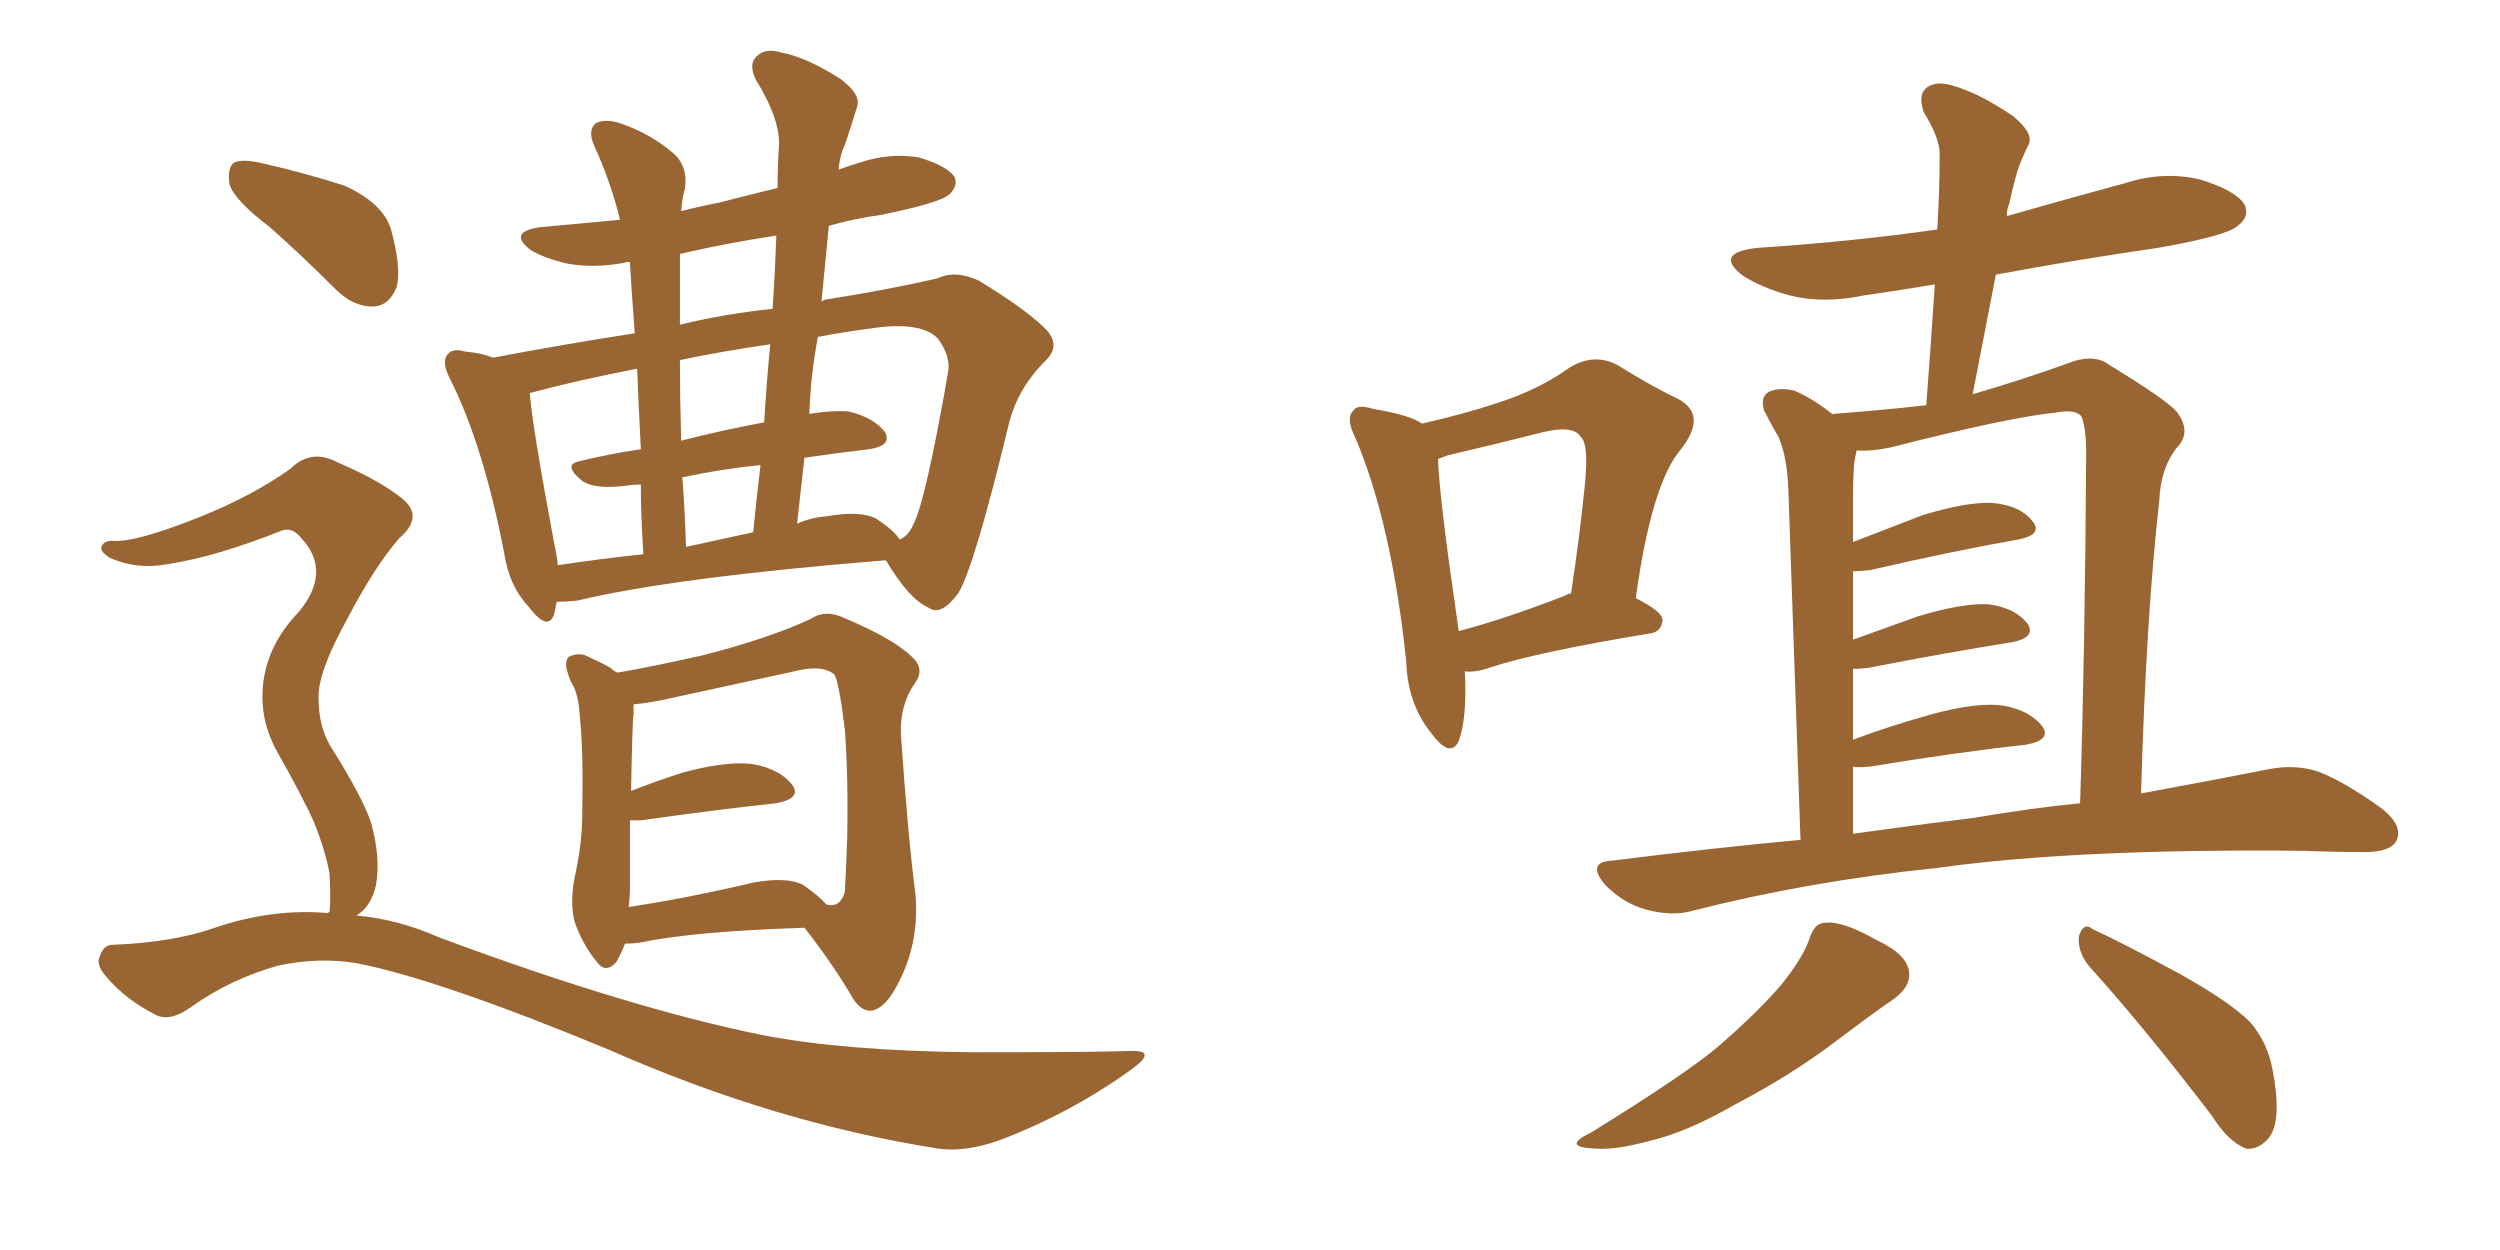 <svg xmlns="http://www.w3.org/2000/svg" xmlns:xlink="http://www.w3.org/1999/xlink" width="300" height="150"><path fill="#996633" padding="10" d="M98.58 36.18L98.58 36.18Q99.02 35.89 99.46 35.89L99.46 35.89Q106.79 34.72 112.50 33.40L112.50 33.40Q114.70 32.37 117.48 33.69L117.48 33.69Q123.49 37.35 125.68 39.70L125.68 39.70Q127.29 41.60 125.39 43.36L125.39 43.36Q122.02 46.73 121.00 51.12L121.00 51.12L121.00 51.12Q116.89 68.12 114.99 71.19L114.99 71.19Q112.94 73.97 111.47 72.95L111.47 72.95Q109.13 71.92 106.49 67.53L106.49 67.53Q106.35 67.24 106.20 67.24L106.20 67.24Q80.86 69.29 69.29 72.07L69.29 72.07Q67.82 72.22 66.80 72.22L66.80 72.22Q66.65 73.10 66.50 73.68L66.50 73.68Q65.77 75.88 63.43 72.80L63.43 72.80Q61.08 70.31 60.50 66.36L60.50 66.36Q58.01 53.47 54.05 45.56L54.05 45.56Q52.88 43.36 53.76 42.48L53.76 42.48Q54.35 41.75 55.81 42.19L55.81 42.19Q57.71 42.33 59.18 42.92L59.18 42.92Q66.80 41.46 76.17 39.99L76.17 39.99Q75.73 34.13 75.59 31.49L75.59 31.49Q75.29 31.35 75.15 31.49L75.15 31.49Q71.34 32.23 68.12 31.64L68.12 31.64Q65.48 31.05 63.72 30.03L63.72 30.03Q60.79 27.83 64.89 27.25L64.89 27.25Q69.87 26.81 74.41 26.37L74.41 26.37Q73.24 21.68 71.34 17.58L71.34 17.58Q70.46 15.67 71.48 14.79L71.48 14.79Q72.66 14.21 74.41 14.79L74.41 14.79Q77.93 15.97 80.71 18.31L80.71 18.31Q82.62 19.92 82.18 22.71L82.18 22.71Q81.88 23.58 81.74 25.34L81.74 25.34Q83.94 24.76 86.28 24.32L86.28 24.32Q89.65 23.44 93.31 22.56L93.31 22.56Q93.31 20.07 93.46 17.72L93.46 17.72Q93.75 14.50 90.67 9.52L90.67 9.52Q89.79 7.62 90.82 6.74L90.82 6.74Q91.85 5.71 93.75 6.30L93.75 6.30Q96.83 6.88 100.93 9.52L100.93 9.52Q103.42 11.43 102.83 12.89L102.83 12.89Q102.25 14.79 101.37 17.43L101.37 17.43Q100.78 18.60 100.63 20.36L100.63 20.36Q101.81 19.92 103.27 19.48L103.27 19.48Q106.79 18.31 110.30 18.90L110.30 18.90Q113.67 19.92 114.55 21.24L114.55 21.24Q114.99 22.27 113.96 23.29L113.96 23.29Q112.94 24.32 105.76 25.78L105.76 25.78Q102.54 26.22 99.46 27.10L99.46 27.10Q99.02 31.64 98.58 36.18ZM92.72 37.06L92.72 37.06Q93.02 32.37 93.16 28.27L93.16 28.27Q87.30 29.15 81.59 30.47L81.59 30.47Q81.59 33.40 81.59 37.35L81.59 37.35Q81.59 38.09 81.59 38.96L81.59 38.96Q87.01 37.65 92.72 37.06ZM91.70 50.68L91.70 50.68Q91.99 45.85 92.43 41.31L92.43 41.31Q86.43 42.19 81.59 43.21L81.59 43.21Q81.59 47.61 81.74 52.88L81.74 52.88Q86.28 51.71 91.70 50.68ZM90.38 63.87L90.38 63.87Q90.82 59.47 91.26 55.81L91.26 55.81Q86.72 56.25 81.88 57.28L81.88 57.28Q82.18 61.08 82.32 65.63L82.32 65.63Q86.28 64.75 90.38 63.87ZM96.53 54.93L96.53 54.93Q96.09 58.74 95.65 62.84L95.65 62.84Q97.27 62.11 99.17 61.96L99.17 61.96Q103.27 61.23 105.18 62.26L105.18 62.26Q107.37 63.72 107.96 64.75L107.96 64.75Q108.98 64.31 109.57 62.99L109.57 62.99Q111.04 60.35 113.82 44.38L113.82 44.38Q113.96 42.48 112.50 40.58L112.50 40.58Q110.45 38.53 104.59 39.40L104.59 39.40Q101.22 39.84 98.14 40.43L98.14 40.43Q97.27 45.12 97.12 49.66L97.12 49.66Q99.90 49.22 101.81 49.37L101.81 49.37Q104.88 50.10 106.20 51.86L106.20 51.86Q107.08 53.47 104.30 53.91L104.30 53.91Q100.49 54.35 96.53 54.93ZM76.90 53.91L76.90 53.91Q76.61 48.34 76.46 44.24L76.46 44.24Q68.99 45.70 63.57 47.17L63.57 47.17Q63.87 51.12 66.50 65.19L66.50 65.19Q66.80 66.50 66.94 67.82L66.94 67.82Q71.78 67.09 77.20 66.50L77.20 66.50Q76.90 61.82 76.90 58.15L76.90 58.15Q75.88 58.15 75 58.30L75 58.30Q71.34 58.74 69.87 57.71L69.87 57.71Q67.53 55.81 69.43 55.37L69.43 55.37Q72.95 54.49 76.90 53.91ZM75 113.23L75 113.23Q74.56 114.40 73.97 115.43L73.97 115.43Q72.66 116.89 71.63 115.43L71.63 115.43Q70.02 113.53 68.99 110.74L68.99 110.74Q68.26 108.11 69.14 104.44L69.14 104.44Q69.87 100.78 69.87 97.71L69.87 97.71Q70.02 90.09 69.58 85.99L69.58 85.99Q69.43 83.20 68.55 81.88L68.55 81.88Q68.26 81.30 68.12 80.71L68.12 80.71Q67.68 79.39 68.26 78.81L68.26 78.81Q69.58 78.22 70.61 78.81L70.61 78.81Q72.22 79.54 73.24 80.13L73.24 80.13Q73.68 80.57 74.12 80.71L74.12 80.71Q77.64 80.13 84.23 78.66L84.23 78.66Q92.29 76.61 97.27 74.27L97.27 74.27Q99.02 73.10 101.22 74.12L101.22 74.12Q107.52 76.76 109.72 79.10L109.72 79.10Q110.89 80.42 109.86 81.88L109.86 81.88Q107.96 84.52 108.11 88.18L108.11 88.18Q108.98 100.63 109.86 107.37L109.86 107.37Q110.30 112.79 108.11 117.33L108.11 117.33Q106.35 121.14 104.44 121.29L104.44 121.29Q103.13 121.29 102.10 119.38L102.10 119.38Q99.76 115.43 96.53 111.33L96.53 111.33Q83.20 111.77 76.90 113.09L76.90 113.09Q76.03 113.23 75 113.23ZM96.39 106.20L96.39 106.20Q98.29 107.52 99.17 108.54L99.17 108.54Q100.78 108.98 101.37 107.08L101.37 107.08Q101.51 105.18 101.66 100.63L101.66 100.63Q101.81 93.16 101.37 87.45L101.37 87.45Q100.63 81.45 100.05 80.86L100.05 80.86Q98.58 79.83 95.95 80.42L95.95 80.42Q89.21 81.88 81.15 83.64L81.15 83.64Q77.93 84.38 76.03 84.52L76.03 84.52Q76.03 85.11 76.03 85.69L76.03 85.69Q75.88 86.43 75.73 94.92L75.73 94.92Q78.66 93.75 81.88 92.72L81.88 92.72Q87.30 91.26 90.38 91.70L90.38 91.70Q93.60 92.29 95.07 94.19L95.07 94.19Q96.24 95.80 93.16 96.39L93.16 96.39Q86.28 97.12 76.90 98.44L76.90 98.44Q76.03 98.44 75.59 98.44L75.59 98.44Q75.59 101.81 75.59 106.35L75.59 106.35Q75.59 107.81 75.44 108.84L75.44 108.84Q82.32 107.81 90.38 105.91L90.38 105.91Q94.48 105.18 96.39 106.20ZM32.37 27.25L32.37 27.25Q28.13 24.02 27.54 22.12L27.54 22.12Q27.25 20.07 28.13 19.48L28.13 19.48Q29.30 19.04 31.64 19.63L31.64 19.63Q36.77 20.80 41.31 22.27L41.31 22.27Q45.85 24.32 46.88 27.39L46.88 27.39Q48.19 32.08 47.61 34.42L47.61 34.42Q46.73 36.62 44.97 36.77L44.97 36.77Q42.48 36.91 40.28 34.72L40.28 34.72Q36.33 30.76 32.37 27.25ZM39.40 109.57L39.40 109.57L39.40 109.57Q39.40 109.42 39.55 109.42L39.55 109.42Q39.70 107.96 39.55 104.88L39.55 104.88Q39.11 102.25 37.65 98.58L37.65 98.58Q36.33 95.65 33.11 89.94L33.11 89.94Q31.49 86.87 31.49 83.64L31.49 83.64Q31.49 77.93 35.89 73.39L35.89 73.39Q39.84 68.55 36.18 64.60L36.18 64.60Q35.01 63.13 33.69 63.72L33.69 63.72Q25.93 66.80 20.21 67.68L20.21 67.68Q16.41 68.41 13.18 66.94L13.18 66.94Q12.01 66.21 12.16 65.63L12.16 65.63Q12.45 64.89 13.48 64.89L13.48 64.89Q16.11 65.19 24.17 61.96L24.17 61.96Q30.32 59.47 34.86 56.25L34.86 56.25Q37.35 53.76 40.58 55.52L40.58 55.52Q45.41 57.57 48.19 59.77L48.19 59.77Q50.98 61.96 47.90 64.60L47.90 64.60Q44.97 67.97 41.75 74.12L41.75 74.12Q38.09 80.71 38.23 83.79L38.23 83.79Q38.23 87.01 39.55 89.36L39.55 89.36Q43.51 95.65 44.53 98.73L44.53 98.73Q45.70 102.98 45.12 106.20L45.12 106.20Q44.53 108.84 42.77 109.86L42.77 109.86Q47.75 110.30 52.73 112.50L52.73 112.50Q75.59 121.00 91.55 124.22L91.55 124.22Q101.37 126.12 116.75 126.27L116.75 126.27Q131.10 126.27 135.64 126.12L135.64 126.12Q139.01 125.98 135.79 128.32L135.79 128.32Q128.47 133.59 119.97 136.82L119.97 136.82Q115.87 138.28 112.65 137.84L112.65 137.84Q93.02 134.77 73.10 125.98L73.10 125.98Q52.59 117.48 42.77 115.58L42.77 115.58Q38.23 114.84 33.40 115.87L33.40 115.87Q27.69 117.48 23.14 120.70L23.14 120.70Q20.36 122.75 18.60 121.73L18.60 121.73Q15.09 119.97 12.74 117.19L12.74 117.19Q11.43 115.72 12.01 114.70L12.01 114.70Q12.45 113.38 13.48 113.38L13.48 113.38Q20.80 113.09 25.78 111.33L25.78 111.33Q32.67 108.98 39.40 109.57ZM175.78 80.57L175.78 80.57Q176.07 86.13 175.05 88.92L175.05 88.92Q174.02 91.11 171.68 87.89L171.68 87.89Q168.90 84.38 168.75 79.39L168.75 79.39Q166.99 62.70 162.60 52.44L162.60 52.44Q161.43 50.10 162.45 49.22L162.45 49.22Q162.89 48.49 164.79 49.07L164.79 49.07Q169.19 49.80 170.65 50.83L170.65 50.83Q175.78 49.66 179.74 48.34L179.74 48.34Q184.72 46.73 188.38 44.09L188.38 44.09Q191.31 42.33 194.09 43.80L194.09 43.80Q198.34 46.44 201.42 47.90L201.42 47.90Q204.93 49.80 201.71 53.91L201.71 53.91Q198.19 58.01 196.29 71.78L196.29 71.78Q199.51 73.39 199.51 74.41L199.51 74.41Q199.37 75.88 197.90 76.03L197.90 76.03Q184.57 78.22 178.71 80.13L178.71 80.13Q177.10 80.71 175.78 80.57ZM187.79 71.48L187.79 71.48Q187.94 71.34 188.53 71.19L188.53 71.19Q189.55 64.45 190.14 58.59L190.14 58.59Q190.72 53.32 189.70 52.44L189.70 52.44Q188.82 50.98 185.16 51.86L185.16 51.86Q180.03 53.17 173.73 54.64L173.73 54.64Q173.00 54.93 172.56 55.08L172.56 55.08Q172.71 59.77 175.05 75.73L175.05 75.73Q180.62 74.27 187.79 71.48ZM217.09 112.79L217.09 112.79Q217.68 110.74 218.99 110.74L218.99 110.74Q221.04 110.45 225.15 112.79L225.15 112.79Q228.96 114.55 229.10 116.75L229.10 116.75Q229.25 118.36 227.34 119.82L227.34 119.82Q225.15 121.29 220.31 124.95L220.31 124.95Q214.89 129.05 208.15 132.57L208.15 132.57Q202.29 135.94 197.75 136.96L197.75 136.96Q193.95 137.99 191.60 137.84L191.60 137.84Q187.21 137.70 190.87 135.94L190.87 135.94Q202.73 128.61 206.40 125.39L206.40 125.39Q210.94 121.44 213.72 118.21L213.72 118.21Q216.21 115.14 217.09 112.79ZM250.63 115.87L250.63 115.87Q249.32 114.26 249.46 112.35L249.46 112.35Q250.05 110.60 251.07 111.47L251.07 111.47Q254.88 113.23 261.62 116.89L261.62 116.89Q267.63 120.26 269.97 122.61L269.97 122.61Q272.17 125.10 272.75 128.61L272.75 128.61Q273.93 134.91 272.02 136.82L272.02 136.82Q270.85 137.99 269.53 137.84L269.53 137.84Q267.33 136.96 265.43 133.89L265.43 133.89Q257.37 123.34 250.63 115.87ZM216.06 100.78L216.06 100.78Q214.75 63.28 214.60 58.74L214.60 58.74Q214.45 54.79 213.43 52.44L213.43 52.44Q212.55 50.98 211.67 49.22L211.67 49.22Q211.23 47.61 212.26 47.02L212.26 47.02Q213.57 46.44 215.33 46.88L215.33 46.88Q217.68 47.90 220.02 49.80L220.02 49.80Q219.87 49.66 220.02 49.66L220.02 49.66Q225.88 49.22 231.15 48.63L231.15 48.63Q231.74 40.87 232.18 34.13L232.18 34.13Q227.78 34.86 223.68 35.45L223.68 35.45Q218.85 36.47 214.75 35.45L214.75 35.45Q211.52 34.57 209.18 33.11L209.18 33.11Q205.52 30.32 210.94 29.74L210.94 29.74Q222.22 29.00 232.47 27.54L232.47 27.54Q232.76 22.85 232.76 18.46L232.76 18.46Q232.76 16.55 230.86 13.48L230.86 13.48Q230.13 11.43 231.15 10.55L231.15 10.55Q232.32 9.67 234.23 10.25L234.23 10.25Q237.45 11.13 241.55 13.92L241.55 13.92Q244.04 15.97 243.46 17.29L243.46 17.29Q242.87 18.46 242.29 19.92L242.29 19.92Q241.70 21.68 241.11 24.46L241.11 24.46Q240.82 25.05 240.82 25.93L240.82 25.93Q248.00 23.88 255.03 21.97L255.03 21.97Q259.57 20.51 263.96 21.53L263.96 21.53Q268.36 22.85 269.38 24.61L269.38 24.61Q269.97 26.07 268.51 27.10L268.51 27.10Q267.33 28.27 258.98 29.74L258.98 29.74Q248.88 31.20 239.50 32.96L239.50 32.96Q238.18 39.84 236.72 47.31L236.72 47.31Q243.16 45.41 248.00 43.65L248.00 43.65Q251.22 42.33 253.13 43.80L253.13 43.80Q259.86 47.90 261.18 49.37L261.18 49.37Q263.09 51.86 261.18 53.76L261.18 53.76Q259.28 56.25 259.13 59.91L259.13 59.91Q257.52 74.12 256.93 95.21L256.93 95.21Q265.72 93.60 272.31 92.29L272.31 92.29Q275.39 91.70 278.17 92.58L278.17 92.58Q281.54 93.90 285.94 97.12L285.94 97.12Q288.43 99.17 287.55 100.93L287.55 100.93Q286.82 102.25 283.74 102.25L283.74 102.25Q280.22 102.25 276.56 102.10L276.56 102.10Q249.17 101.81 232.47 104.15L232.47 104.15Q216.94 105.76 203.17 109.28L203.17 109.28Q200.68 110.01 197.46 109.13L197.46 109.13Q194.82 108.40 192.63 106.20L192.63 106.20Q190.28 103.42 193.51 103.27L193.51 103.27Q205.08 101.81 216.06 100.78ZM236.87 98.14L236.87 98.14L236.87 98.14Q243.75 96.97 249.61 96.39L249.61 96.39Q250.20 78.22 250.34 54.35L250.34 54.35Q250.34 51.27 249.76 49.95L249.76 49.95Q249.02 49.07 246.68 49.51L246.68 49.51Q240.97 50.10 227.20 53.61L227.20 53.61Q224.71 54.20 222.80 54.05L222.80 54.05Q222.66 54.64 222.51 55.52L222.51 55.52Q222.36 57.28 222.36 59.91L222.36 59.91Q222.36 62.26 222.36 65.04L222.36 65.04Q226.17 63.57 230.71 61.82L230.71 61.82Q235.99 60.21 239.06 60.35L239.06 60.35Q242.43 60.64 243.90 62.55L243.90 62.55Q245.21 64.16 242.14 64.75L242.14 64.75Q234.67 66.06 224.41 68.41L224.41 68.41Q223.24 68.55 222.36 68.55L222.36 68.55Q222.36 72.36 222.36 76.76L222.36 76.76Q226.03 75.44 230.13 73.97L230.13 73.97Q235.40 72.36 238.62 72.51L238.62 72.51Q241.85 72.95 243.31 74.85L243.31 74.85Q244.34 76.46 241.55 77.05L241.55 77.05Q234.08 78.22 224.27 80.13L224.27 80.13Q223.24 80.27 222.36 80.27L222.36 80.27Q222.36 84.23 222.36 88.77L222.36 88.77Q226.61 87.16 231.88 85.69L231.88 85.69Q237.30 84.23 240.38 84.67L240.38 84.67Q243.60 85.25 245.07 87.16L245.07 87.16Q246.24 88.77 243.16 89.36L243.16 89.36Q235.11 90.23 224.41 91.99L224.41 91.99Q222.80 92.14 222.36 91.99L222.36 91.99Q222.36 95.95 222.36 100.05L222.36 100.05Q229.69 99.02 236.87 98.14Z"/></svg>